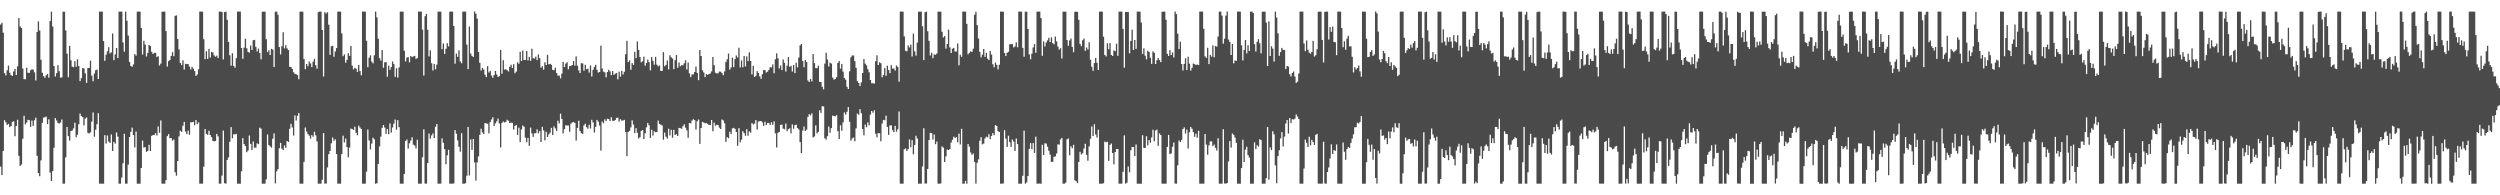 <?xml version="1.0" encoding="UTF-8"?>
<svg xmlns="http://www.w3.org/2000/svg" width="1920" height="150">
  <path d="M0 18.867h1v109.058H0zM1 17.512h1v116.961H1zM2 25.074h1v90.855H2zM3 56.163h1v36.131H3zM4 57.923h1v35.960H4zM5 53.968h1v41.972H5zM6 50.372h1v44.749H6zM7 55.879h1v41.714H7zM8 57.678h1v39.125H8zM9 58.319h1v35.296H9zM10 54.884h1v38.317H10zM11 52.872h1v51.714H11zM12 57.584h1v39.189H12zM13 50.986h1v40.981H13zM14 13.875h1v105.803H14zM15 20.302h1v107.076H15zM16 21.467h1v104.846H16zM17 52.654h1v53.872H17zM18 60.791h1v28.139H18zM19 60.853h1v34.731H19zM20 52.050h1v42.064H20zM21 55.797h1v36.234H21zM22 56.035h1v36.303H22zM23 54.005h1v43.430H23zM24 53.199h1v39.441H24zM25 53.444h1v43.291H25zM26 55.543h1v36.857H26zM27 61.812h1v28.578H27zM28 24.628h1v95.100H28zM29 16.450h1v116.448H29zM30 23.442h1v111.884H30zM31 45.932h1v77.273H31zM32 55.875h1v38.484H32zM33 58.454h1v31.870H33zM34 59.679h1v30.393H34zM35 57.822h1v31.721H35zM36 56.790h1v38.535H36zM37 59.573h1v32.053H37zM38 16.168h1v116.366H38zM39 8.952h1v130.080H39zM40 20.398h1v110.964H40zM41 50.732h1v62.707H41zM42 58.804h1v31.924H42zM43 56.152h1v36.346H43zM44 50.040h1v44.339H44zM45 54.705h1v40.153H45zM46 59.617h1v34.465H46zM47 59.447h1v32.355H47zM48 8.947h1v132.117H48zM49 9.007h1v132.056H49zM50 23.419h1v97.453H50zM51 41.201h1v56.332H51zM52 59.361h1v45.184H52zM53 35.209h1v72.782H53zM54 46.296h1v54.288H54zM55 51.217h1v48.958H55zM56 51.595h1v47.005H56zM57 46.969h1v47.218H57zM58 51.274h1v54.099H58zM59 45.577h1v57.818H59zM60 50.718h1v44.712H60zM61 62.276h1v24.923H61zM62 60.022h1v29.144H62zM63 52.258h1v37.768H63zM64 52.583h1v43.799H64zM65 56.307h1v34.760H65zM66 63.631h1v26.575H66zM67 52.295h1v49.690H67zM68 52.215h1v50.333H68zM69 46.614h1v55.067H69zM70 58.099h1v35.351H70zM71 62.432h1v23.948H71zM72 56.534h1v48.489H72zM73 53.913h1v45.648H73zM74 53.499h1v41.876H74zM75 60.661h1v26.260H75zM76 8.924h1v132.138H76zM77 8.926h1v132.150H77zM78 8.922h1v132.154H78zM79 31.492h1v109.589H79zM80 46.694h1v57.067H80zM81 42.036h1v68.269H81zM82 39.356h1v64.675H82zM83 36.243h1v72.494H83zM84 41.068h1v68.671H84zM85 40.134h1v63.158H85zM86 25.726h1v90.205H86zM87 46.184h1v62.746H87zM88 41.771h1v68.555H88zM89 36.859h1v64.861H89zM90 44.598h1v60.292H90zM91 8.924h1v132.150H91zM92 8.933h1v132.140H92zM93 8.936h1v127.400H93zM94 32.602h1v92.812H94zM95 39.711h1v63.059H95zM96 8.897h1v132.161H96zM97 15.992h1v125.077H97zM98 27.393h1v99.088H98zM99 47.582h1v57.639H99zM100 50.599h1v50.750H100zM101 51.292h1v46.699H101zM102 49.448h1v54.282H102zM103 41.508h1v71.770H103zM104 42.682h1v58.381H104zM105 8.947h1v132.106H105zM106 8.926h1v132.136H106zM107 8.922h1v132.163H107zM108 21.439h1v107.581H108zM109 41.862h1v66.138H109zM110 31.327h1v81.956H110zM111 34.257h1v78.745H111zM112 43.343h1v73.297H112zM113 40.640h1v75.220H113zM114 34.554h1v76.637H114zM115 35.335h1v80.644H115zM116 39.793h1v64.531H116zM117 41.402h1v62.228H117zM118 40.546h1v63.016H118zM119 40.604h1v61.658H119zM120 43.851h1v60.217H120zM121 43.165h1v53.986H121zM122 50.269h1v51.730H122zM123 48.839h1v43.703H123zM124 9.009h1v132.053H124zM125 8.915h1v132.159H125zM126 8.922h1v132.145H126zM127 23.847h1v114.478H127zM128 51.080h1v53.467H128zM129 46.928h1v56.067H129zM130 46.046h1v60.148H130zM131 42.895h1v63.137H131zM132 40.082h1v67.960H132zM133 43.174h1v63.984H133zM134 12.149h1v120.140H134zM135 11.842h1v123.049H135zM136 30.020h1v93.638H136zM137 37.919h1v66.852H137zM138 48.331h1v52.075H138zM139 50.031h1v51.256H139zM140 46.280h1v50.329H140zM141 53.405h1v40.180H141zM142 48.988h1v52.027H142zM143 49.244h1v53.778H143zM144 49.274h1v51.022H144zM145 51.134h1v52.329H145zM146 53.380h1v40.512H146zM147 51.318h1v42.609H147zM148 52.760h1v40.780H148zM149 54.586h1v41.608H149zM150 58.340h1v33.861H150zM151 57.170h1v38.157H151zM152 53.208h1v40.734H152zM153 8.931h1v132.150H153zM154 8.922h1v132.145H154zM155 8.936h1v132.143H155zM156 30.167h1v97.833H156zM157 45.486h1v53.648H157zM158 39.391h1v63.430H158zM159 45.280h1v58.234H159zM160 37.527h1v62.897H160zM161 44.204h1v59.523H161zM162 39.869h1v65.511H162zM163 40.322h1v67.857H163zM164 42.524h1v66.090H164zM165 43.591h1v64.714H165zM166 42.723h1v60.136H166zM167 44.618h1v60.141H167zM168 8.924h1v132.147H168zM169 8.926h1v132.145H169zM170 9.263h1v125.597H170zM171 45.596h1v54.639H171zM172 9.274h1v131.429H172zM173 8.986h1v132.088H173zM174 15.198h1v107.650H174zM175 32.213h1v88.728H175zM176 42.453h1v66.442H176zM177 50.418h1v47.207H177zM178 40.897h1v65.279H178zM179 50.592h1v52.526H179zM180 52.013h1v51.231H180zM181 44.653h1v58.166H181zM182 8.929h1v132.150H182zM183 8.922h1v132.133H183zM184 8.933h1v132.163H184zM185 36.866h1v94.611H185zM186 45.172h1v60.938H186zM187 36.552h1v74.091H187zM188 29.759h1v82.361H188zM189 37.047h1v79.861H189zM190 39.805h1v75.783H190zM191 40.427h1v63.611H191zM192 34.914h1v75.561H192zM193 38.335h1v76.831H193zM194 30.913h1v77.804H194zM195 30.602h1v82.807H195zM196 36.012h1v77.440H196zM197 39.484h1v70.601H197zM198 37.276h1v73.469H198zM199 40.746h1v57.241H199zM200 45.564h1v53.320H200zM201 8.936h1v132.129H201zM202 8.940h1v132.127H202zM203 8.922h1v132.131H203zM204 30.123h1v107.607H204zM205 40.061h1v63.219H205zM206 38.580h1v72.757H206zM207 42.258h1v70.157H207zM208 37.489h1v75.909H208zM209 38.100h1v68.424H209zM210 51.448h1v50.995H210zM211 8.974h1v131.902H211zM212 8.933h1v122.699H212zM213 11.369h1v118.536H213zM214 36.136h1v77.666H214zM215 41.782h1v67.946H215zM216 35.598h1v78.582H216zM217 24.779h1v90.486H217zM218 37.186h1v74.554H218zM219 34.689h1v78.866H219zM220 37.186h1v71.036H220zM221 38.416h1v70.674H221zM222 51.244h1v47.658H222zM223 51.494h1v43.568H223zM224 52.952h1v44.943H224zM225 55.479h1v48.626H225zM226 56.712h1v31.911H226zM227 57.035h1v35.552H227zM228 57.710h1v31.208H228zM229 60.809h1v26.042H229zM230 8.929h1v132.147H230zM231 8.936h1v132.129H231zM232 8.938h1v132.120H232zM233 45.380h1v78.939H233zM234 53.137h1v44.735H234zM235 49.146h1v51.826H235zM236 50.874h1v52.100H236zM237 47.264h1v56.941H237zM238 48.745h1v57.710H238zM239 51.524h1v52.226H239zM240 47.353h1v57.676H240zM241 45.145h1v56.023H241zM242 50.077h1v53.838H242zM243 52.744h1v55.845H243zM244 9.322h1v131.731H244zM245 8.933h1v132.138H245zM246 8.933h1v132.129H246zM247 23.039h1v115.043H247zM248 58.710h1v43.504H248zM249 9.315h1v131.692H249zM250 10.467h1v130.497H250zM251 9.386h1v119.195H251zM252 18.956h1v99.483H252zM253 42.162h1v73.775H253zM254 35.545h1v74.476H254zM255 35.200h1v70.397H255zM256 43.579h1v64.540H256zM257 39.505h1v67.465H257zM258 36.898h1v81.436H258zM259 8.938h1v132.115H259zM260 8.933h1v132.136H260zM261 8.929h1v132.127H261zM262 25.628h1v92.745H262zM263 43.172h1v61.008H263zM264 41.853h1v67.543H264zM265 48.177h1v58.248H265zM266 45.957h1v67.001H266zM267 40.833h1v79.898H267zM268 42.918h1v70.427H268zM269 35.273h1v63.490H269zM270 50.375h1v48.731H270zM271 53.281h1v46.518H271zM272 52.057h1v45.245H272zM273 52.828h1v49.164H273zM274 55.186h1v48.683H274zM275 49.855h1v46.676H275zM276 54.602h1v43.341H276zM277 57.788h1v41.295H277zM278 8.933h1v132.124H278zM279 8.933h1v132.122H279zM280 8.942h1v132.138H280zM281 31.270h1v100.596H281zM282 51.592h1v47.910H282zM283 44.364h1v63.524H283zM284 42.492h1v72.285H284zM285 47.326h1v62.883H285zM286 48.708h1v57.030H286zM287 42.453h1v64.538H287zM288 8.929h1v132.166H288zM289 13.291h1v127.386H289zM290 29.823h1v96.053H290zM291 44.637h1v67.838H291zM292 46.520h1v58.427H292zM293 38.443h1v59.708H293zM294 52.023h1v44.037H294zM295 47.859h1v50.102H295zM296 47.642h1v55.147H296zM297 58.932h1v40.093H297zM298 50.372h1v52.700H298zM299 53.666h1v41.105H299zM300 51.530h1v50.299H300zM301 47.223h1v50.679H301zM302 49.274h1v45.776H302zM303 58.992h1v32.792H303zM304 52.435h1v47.184H304zM305 59.544h1v32.755H305zM306 51.764h1v45.934H306zM307 8.933h1v132.117H307zM308 8.933h1v132.138H308zM309 8.938h1v132.108H309zM310 38.947h1v94.654H310zM311 47.157h1v61.109H311zM312 44.254h1v62.842H312zM313 43.874h1v70.232H313zM314 47.855h1v62.192H314zM315 43.011h1v64.941H315zM316 43.895h1v61.537H316zM317 43.300h1v67.793H317zM318 42.892h1v68.955H318zM319 45.195h1v68.843H319zM320 44.627h1v62.677H320zM321 8.933h1v132.120H321zM322 8.933h1v132.136H322zM323 8.933h1v132.129H323zM324 22.714h1v98.071H324zM325 57.983h1v41.318H325zM326 12.465h1v128.478H326zM327 10.691h1v130.367H327zM328 22.904h1v102.269H328zM329 43.325h1v59.212H329zM330 38.644h1v67.825H330zM331 48.514h1v55.474H331zM332 54.133h1v48.251H332zM333 49.113h1v56.911H333zM334 53.210h1v44.149H334zM335 49.615h1v45.664H335zM336 8.936h1v132.127H336zM337 8.933h1v132.106H337zM338 8.915h1v132.072H338zM339 37.800h1v68.472H339zM340 33.392h1v76.229H340zM341 41.391h1v73.128H341zM342 37.495h1v88.589H342zM343 33.160h1v86.085H343zM344 35.580h1v79.475H344zM345 8.942h1v132.117H345zM346 8.933h1v132.143H346zM347 8.931h1v132.129H347zM348 19.924h1v120.959H348zM349 48.891h1v51.006H349zM350 41.171h1v61.523H350zM351 43.648h1v64.174H351zM352 38.663h1v74.135H352zM353 47.198h1v69.347H353zM354 48.610h1v53.712H354zM355 8.931h1v132.120H355zM356 8.936h1v132.113H356zM357 8.924h1v131.776H357zM358 34.270h1v100.690H358zM359 53.032h1v44.499H359zM360 20.391h1v114.363H360zM361 41.093h1v66.023H361zM362 42.963h1v72.178H362zM363 43.764h1v62.975H363zM364 8.853h1v115.933H364zM365 10.572h1v128.119H365zM366 14.287h1v110.449H366zM367 39.860h1v80.253H367zM368 48.241h1v55.314H368zM369 54.190h1v44.698H369zM370 52.148h1v49.509H370zM371 53.362h1v49.569H371zM372 57.321h1v37.184H372zM373 59.187h1v35.637H373zM374 50.766h1v44.238H374zM375 55.666h1v46.740H375zM376 54.497h1v39.297H376zM377 57.985h1v33.838H377zM378 59.734h1v30.309H378zM379 57.651h1v39.127H379zM380 54.469h1v40.299H380zM381 57.184h1v36.021H381zM382 59.084h1v31.973H382zM383 58.484h1v36.328H383zM384 38.413h1v74.881H384zM385 56.609h1v37.868H385zM386 46.241h1v47.058H386zM387 53.476h1v40.594H387zM388 53.252h1v40.352H388zM389 53.931h1v38.024H389zM390 54.888h1v37.846H390zM391 51.304h1v43.233H391zM392 49.709h1v44.513H392zM393 52.245h1v42.139H393zM394 49.251h1v50.308H394zM395 56.273h1v40.491H395zM396 54.975h1v40.993H396zM397 47.816h1v55.792H397zM398 48.953h1v49.095H398zM399 39.720h1v69.450H399zM400 46.843h1v52.611H400zM401 38.855h1v57.545H401zM402 46.149h1v51.164H402zM403 46.033h1v59.715H403zM404 39.153h1v70.031H404zM405 46.442h1v59.512H405zM406 43.696h1v68.335H406zM407 46.683h1v51.304H407zM408 37.392h1v65.044H408zM409 44.769h1v60.329H409zM410 44.934h1v57.468H410zM411 43.465h1v58.836H411zM412 46.129h1v53.215H412zM413 41.805h1v60.590H413zM414 44.710h1v55.968H414zM415 52.032h1v57.037H415zM416 50.819h1v46.626H416zM417 53.508h1v46.658H417zM418 47.809h1v59.997H418zM419 49.924h1v51.281H419zM420 42.149h1v63.078H420zM421 49.365h1v53.803H421zM422 49.059h1v52.826H422zM423 49.759h1v48.457H423zM424 53.645h1v50.070H424zM425 53.913h1v43.137H425zM426 52.034h1v46.500H426zM427 56.019h1v44.616H427zM428 58.118h1v34.618H428zM429 58.001h1v36.747H429zM430 60.180h1v27.132H430zM431 56.550h1v34.806H431zM432 47.518h1v54.925H432zM433 51.386h1v47.811H433zM434 48.830h1v47.358H434zM435 47.804h1v48.626H435zM436 53.220h1v43.167H436zM437 50.814h1v50.368H437zM438 50.608h1v44.350H438zM439 49.915h1v44.115H439zM440 46.916h1v46.786H440zM441 50.359h1v44.037H441zM442 43.307h1v64.636H442zM443 50.480h1v47.742H443zM444 54.060h1v38.644H444zM445 56.140h1v44.483H445zM446 48.486h1v53.808H446zM447 48.727h1v54.064H447zM448 54.318h1v42.034H448zM449 49.791h1v45.213H449zM450 53.130h1v44.579H450zM451 52.780h1v46.067H451zM452 55.753h1v40.086H452zM453 50.269h1v48.454H453zM454 58.724h1v33.295H454zM455 53.618h1v40.366H455zM456 51.395h1v50.414H456zM457 49.763h1v47.736H457zM458 53.613h1v38.500H458zM459 55.756h1v37.672H459zM460 55.316h1v41.091H460zM461 35.097h1v80.562H461zM462 52.638h1v40.764H462zM463 54.980h1v39.713H463zM464 55.591h1v36.115H464zM465 59.349h1v33.634H465zM466 55.357h1v35.843H466zM467 53.620h1v37.827H467zM468 54.858h1v38.113H468zM469 57.745h1v32.302H469zM470 54.561h1v38.120H470zM471 57.438h1v35.419H471zM472 56.559h1v35.605H472zM473 56.026h1v34.502H473zM474 60.926h1v29.464H474zM475 55.064h1v38.280H475zM476 58.905h1v32.666H476zM477 54.456h1v38.164H477zM478 57.207h1v35.351H478zM479 55.074h1v36.964H479zM480 41.668h1v59.603H480zM481 31.398h1v88.525H481zM482 47.676h1v53.698H482zM483 46.362h1v54.119H483zM484 53.620h1v44.215H484zM485 48.431h1v44.000H485zM486 49.912h1v45.797H486zM487 39.768h1v62.535H487zM488 44.659h1v53.794H488zM489 31.810h1v70.177H489zM490 38.338h1v68.005H490zM491 43.810h1v61.542H491zM492 47.848h1v52.734H492zM493 47.033h1v52.737H493zM494 43.497h1v63.320H494zM495 50.436h1v51.947H495zM496 48.381h1v49.427H496zM497 45.747h1v48.683H497zM498 47.717h1v48.463H498zM499 54.037h1v51.858H499zM500 43.833h1v55.795H500zM501 46.719h1v57.417H501zM502 49.677h1v51.116H502zM503 43.716h1v57.829H503zM504 49.665h1v51.780H504zM505 50.983h1v41.647H505zM506 50.203h1v44.964H506zM507 54.353h1v41.386H507zM508 54.469h1v41.865H508zM509 40.027h1v67.239H509zM510 50.874h1v50.974H510zM511 49.818h1v55.165H511zM512 46.415h1v60.036H512zM513 53.261h1v45.616H513zM514 42.464h1v61.510H514zM515 44.023h1v55.682H515zM516 44.930h1v60.837H516zM517 53.085h1v46.660H517zM518 46.246h1v57.438H518zM519 42.307h1v60.709H519zM520 52.020h1v52.453H520zM521 47.958h1v50.311H521zM522 50.869h1v47.564H522zM523 50.036h1v48.871H523zM524 50.185h1v46.788H524zM525 48.642h1v46.832H525zM526 46.305h1v51.741H526zM527 53.329h1v46.754H527zM528 48.051h1v57.781H528zM529 56.328h1v38.100H529zM530 59.230h1v35.612H530zM531 57.124h1v35.468H531zM532 57.115h1v34.440H532zM533 55.321h1v36.907H533zM534 51.045h1v48.438H534zM535 55.991h1v37.118H535zM536 61.562h1v30.238H536zM537 38.377h1v72.189H537zM538 43.005h1v55.291H538zM539 53.904h1v39.766H539zM540 55.609h1v38.507H540zM541 59.228h1v35.513H541zM542 56.930h1v37.521H542zM543 57.426h1v37.749H543zM544 56.852h1v39.143H544zM545 56.399h1v39.656H545zM546 54.810h1v37.347H546zM547 43.716h1v57.026H547zM548 50.052h1v44.154H548zM549 55.861h1v40.700H549zM550 56.413h1v39.370H550zM551 56.293h1v39.736H551zM552 54.934h1v43.078H552zM553 55.080h1v44.005H553zM554 56.165h1v35.600H554zM555 57.754h1v34.776H555zM556 54.817h1v39.846H556zM557 47.658h1v61.290H557zM558 45.527h1v59.848H558zM559 41.171h1v65.021H559zM560 53.451h1v47.733H560zM561 51.746h1v51.276H561zM562 44.257h1v54.375H562zM563 51.567h1v46.619H563zM564 45.378h1v53.586H564zM565 42.616h1v58.738H565zM566 44.147h1v67.758H566zM567 36.669h1v61.759H567zM568 51.794h1v57.513H568zM569 46.362h1v60.846H569zM570 51.654h1v49.116H570zM571 42.993h1v59.193H571zM572 50.988h1v53.268H572zM573 43.332h1v55.877H573zM574 46.973h1v57.289H574zM575 40.212h1v60.720H575zM576 46.857h1v55.016H576zM577 57.154h1v37.381H577zM578 50.583h1v45.078H578zM579 59.102h1v35.827H579zM580 58.248h1v33.987H580zM581 54.641h1v44.900H581zM582 56.085h1v37.269H582zM583 58.601h1v34.406H583zM584 60.553h1v32.364H584zM585 57.017h1v36.974H585zM586 53.748h1v42.966H586zM587 53.849h1v39.635H587zM588 55.724h1v40.350H588zM589 55.037h1v39.388H589zM590 53.668h1v40.812H590zM591 51.533h1v44.474H591zM592 51.743h1v42.133H592zM593 49.436h1v46.392H593zM594 56.211h1v36.964H594zM595 45.465h1v56.992H595zM596 40.942h1v72.306H596zM597 44.797h1v57.202H597zM598 52.565h1v48.782H598zM599 50.301h1v45.628H599zM600 53.812h1v41.885H600zM601 45.667h1v53.139H601zM602 48.235h1v51.029H602zM603 54.948h1v39.947H603zM604 50.452h1v50.219H604zM605 43.774h1v55.444H605zM606 51.370h1v47.159H606zM607 50.590h1v51.837H607zM608 54.964h1v40.620H608zM609 49.910h1v48.962H609zM610 56.115h1v39.986H610zM611 48.148h1v47.601H611zM612 51.734h1v46.619H612zM613 44.167h1v55.243H613zM614 34.870h1v74.293H614zM615 33.774h1v83.817H615zM616 46.786h1v53.531H616zM617 51.620h1v45.568H617zM618 46.062h1v54.563H618zM619 47.594h1v51.936H619zM620 61.835h1v27.901H620zM621 62.986h1v24.651H621zM622 60.617h1v28.027H622zM623 62.514h1v24.525H623zM624 41.535h1v64.009H624zM625 48.493h1v56.298H625zM626 52.311h1v43.973H626zM627 52.409h1v49.981H627zM628 50.507h1v50.789H628zM629 62.926h1v21.776H629zM630 63.000h1v23.698H630zM631 66.628h1v14.955H631zM632 68.619h1v13.163H632zM633 48.864h1v57.339H633zM634 40.503h1v66.756H634zM635 45.673h1v58.889H635zM636 51.091h1v46.152H636zM637 48.134h1v53.863H637zM638 48.843h1v49.560H638zM639 59.583h1v29.210H639zM640 61.194h1v27.940H640zM641 60.661h1v28.757H641zM642 59.248h1v29.182H642zM643 48.354h1v52.407H643zM644 46.806h1v59.999H644zM645 52.741h1v43.442H645zM646 49.104h1v51.302H646zM647 55.009h1v38.990H647zM648 59.832h1v26.525H648zM649 61.210h1v26.786H649zM650 66.648h1v19.178H650zM651 68.367h1v13.836H651zM652 54.797h1v38.695H652zM653 44.023h1v64.009H653zM654 42.581h1v63.741H654zM655 42.602h1v62.975H655zM656 46.957h1v61.562H656zM657 52.057h1v46.543H657zM658 62.292h1v24.969H658zM659 63.750h1v24.401H659zM660 66.126h1v17.665H660zM661 63.288h1v23.669H661zM662 56.044h1v43.030H662zM663 45.360h1v58.596H663zM664 48.919h1v46.765H664zM665 50.164h1v47.555H665zM666 53.121h1v40.883H666zM667 55.554h1v40.750H667zM668 61.423h1v26.571H668zM669 63.968h1v21.281H669zM670 63.874h1v22.723H670zM671 64.227h1v20.453H671zM672 47.031h1v55.602H672zM673 42.490h1v62.975H673zM674 49.942h1v52.251H674zM675 47.850h1v54.506H675zM676 48.537h1v59.960H676zM677 59.324h1v35.571H677zM678 57.669h1v34.435H678zM679 52.286h1v40.123H679zM680 58.221h1v30.634H680zM681 50.418h1v47.051H681zM682 53.767h1v49.814H682zM683 56.179h1v40.199H683zM684 50.002h1v46.236H684zM685 52.641h1v47.328H685zM686 52.613h1v48.827H686zM687 54.234h1v42.423H687zM688 50.292h1v50.896H688zM689 51.402h1v47.855H689zM690 62.730h1v22.877H690zM691 8.933h1v132.143H691zM692 8.924h1v132.129H692zM693 8.920h1v132.147H693zM694 27.930h1v86.680H694zM695 38.976h1v75.014H695zM696 39.487h1v76.497H696zM697 34.909h1v79.587H697zM698 36.461h1v70.599H698zM699 34.286h1v78.793H699zM700 43.380h1v64.302H700zM701 25.825h1v92.720H701zM702 39.445h1v71.871H702zM703 42.696h1v61.523H703zM704 32.714h1v73.663H704zM705 8.954h1v132.092H705zM706 8.936h1v132.131H706zM707 8.926h1v132.133H707zM708 20.162h1v107.732H708zM709 46.120h1v52.396H709zM710 9.299h1v131.639H710zM711 8.961h1v131.982H711zM712 23.991h1v105.748H712zM713 31.387h1v76.165H713zM714 42.622h1v59.434H714zM715 40.558h1v61.674H715zM716 44.707h1v62.517H716zM717 41.702h1v61.629H717zM718 42.103h1v68.623H718zM719 41.080h1v67.600H719zM720 8.917h1v132.150H720zM721 8.942h1v132.131H721zM722 8.961h1v131.927H722zM723 24.447h1v87.987H723zM724 28.773h1v84.615H724zM725 27.738h1v96.671H725zM726 37.344h1v82.766H726zM727 33.744h1v81.095H727zM728 22.774h1v92.425H728zM729 36.390h1v78.147H729zM730 40.727h1v68.749H730zM731 37.429h1v69.930H731zM732 36.747h1v68.191H732zM733 39.558h1v66.438H733zM734 39.523h1v65.801H734zM735 33.460h1v75.858H735zM736 50.121h1v52.522H736zM737 41.993h1v68.946H737zM738 43.623h1v55.305H738zM739 8.929h1v132.143H739zM740 8.920h1v132.136H740zM741 8.931h1v129.984H741zM742 18.347h1v122.742H742zM743 41.732h1v68.925H743zM744 40.613h1v72.045H744zM745 39.482h1v77.625H745zM746 39.883h1v79.015H746zM747 37.399h1v80.537H747zM748 11.362h1v113.008H748zM749 9.084h1v131.946H749zM750 19.292h1v105.730H750zM751 29.528h1v92.834H751zM752 39.830h1v68.324H752zM753 44.071h1v61.308H753zM754 41.970h1v68.893H754zM755 37.564h1v72.672H755zM756 43.691h1v62.624H756zM757 40.576h1v64.373H757zM758 45.033h1v60.445H758zM759 46.147h1v56.987H759zM760 39.155h1v67.724H760zM761 41.920h1v62.485H761zM762 49.342h1v52.881H762zM763 51.727h1v52.045H763zM764 48.086h1v48.051H764zM765 49.825h1v46.870H765zM766 53.323h1v47.429H766zM767 49.734h1v51.709H767zM768 8.931h1v132.143H768zM769 8.936h1v132.131H769zM770 8.945h1v131.962H770zM771 40.686h1v59.324H771zM772 43.041h1v63.478H772zM773 40.553h1v72.231H773zM774 39.782h1v64.465H774zM775 34.010h1v75.176H775zM776 33.923h1v78.889H776zM777 33.792h1v73.350H777zM778 36.392h1v72.375H778zM779 35.630h1v80.312H779zM780 32.545h1v73.842H780zM781 36.289h1v74.334H781zM782 8.926h1v132.140H782zM783 8.929h1v132.143H783zM784 8.938h1v132.131H784zM785 36.768h1v98.241H785zM786 43.595h1v56.772H786zM787 8.904h1v132.106H787zM788 8.995h1v131.067H788zM789 22.275h1v112.894H789zM790 41.782h1v72.556H790zM791 45.511h1v64.297H791zM792 41.176h1v73.462H792zM793 36.456h1v73.441H793zM794 33.918h1v83.510H794zM795 40.567h1v64.417H795zM796 8.984h1v132.076H796zM797 8.931h1v132.147H797zM798 8.924h1v132.047H798zM799 13.884h1v127.210H799zM800 42.831h1v68.376H800zM801 31.835h1v87.179H801zM802 35.623h1v74.389H802zM803 32.677h1v77.623H803zM804 31.020h1v81.642H804zM805 29.041h1v86.716H805zM806 32.311h1v86.481H806zM807 28.683h1v95.611H807zM808 33.055h1v91.184H808zM809 34.023h1v86.437H809zM810 28.072h1v91.999H810zM811 31.773h1v86.131H811zM812 35.795h1v75.080H812zM813 38.164h1v72.876H813zM814 37.040h1v70.093H814zM815 44.893h1v61.018H815zM816 8.926h1v132.140H816zM817 8.970h1v132.101H817zM818 8.945h1v131.314H818zM819 30.748h1v76.247H819zM820 35.200h1v71.157H820zM821 31.066h1v88.126H821zM822 29.620h1v82.718H822zM823 36.063h1v77.836H823zM824 40.084h1v71.159H824zM825 9.075h1v129.362H825zM826 8.938h1v130.213H826zM827 9.155h1v131.467H827zM828 15.232h1v109.142H828zM829 33.675h1v82.896H829zM830 35.465h1v83.155H830zM831 30.924h1v86.781H831zM832 29.597h1v84.455H832zM833 39.008h1v71.455H833zM834 36.440h1v82.514H834zM835 38.031h1v85.423H835zM836 32.474h1v79.983H836zM837 45.859h1v60.752H837zM838 51.272h1v45.845H838zM839 54.394h1v50.125H839zM840 48.427h1v46.987H840zM841 44.495h1v58.834H841zM842 48.203h1v57.406H842zM843 53.753h1v45.886H843zM844 8.956h1v132.092H844zM845 8.929h1v132.138H845zM846 8.929h1v132.145H846zM847 28.203h1v112.475H847zM848 42.121h1v66.632H848zM849 43.307h1v65.957H849zM850 33.222h1v75.703H850zM851 37.798h1v85.730H851zM852 33.000h1v78.282H852zM853 42.183h1v68.051H853zM854 42.968h1v74.531H854zM855 38.741h1v87.474H855zM856 39.308h1v77.486H856zM857 33.591h1v80.910H857zM858 42.833h1v71.574H858zM859 8.931h1v132.138H859zM860 8.933h1v132.138H860zM861 8.924h1v132.147H861zM862 22.211h1v109.792H862zM863 51.945h1v52.048H863zM864 9.144h1v131.870H864zM865 9.192h1v131.122H865zM866 9.343h1v118.517H866zM867 40.942h1v91.335H867zM868 31.409h1v83.988H868zM869 22.783h1v90.095H869zM870 38.372h1v74.581H870zM871 30.730h1v89.154H871zM872 37.511h1v73.425H872zM873 8.881h1v132.207H873zM874 8.936h1v132.145H874zM875 8.954h1v132.129H875zM876 17.249h1v123.807H876zM877 41.345h1v62.524H877zM878 37.109h1v76.437H878zM879 42.773h1v70.898H879zM880 45.559h1v59.077H880zM881 38.942h1v72.707H881zM882 39.993h1v67.593H882zM883 44.440h1v65.183H883zM884 49.052h1v56.451H884zM885 39.480h1v60.150H885zM886 40.553h1v67.932H886zM887 49.136h1v51.098H887zM888 46.349h1v53.197H888zM889 44.554h1v67.424H889zM890 46.131h1v56.323H890zM891 47.726h1v55.987H891zM892 9.064h1v131.971H892zM893 8.917h1v132.145H893zM894 8.936h1v132.117H894zM895 15.189h1v125.844H895zM896 41.318h1v71.484H896zM897 42.975h1v60.638H897zM898 38.541h1v79.839H898zM899 42.290h1v75.453H899zM900 40.295h1v72.404H900zM901 44.108h1v65.291H901zM902 8.885h1v132.092H902zM903 10.872h1v130.163H903zM904 25.877h1v101.120H904zM905 37.704h1v70.155H905zM906 32.009h1v77.076H906zM907 49.164h1v58.310H907zM908 54.128h1v44.936H908zM909 49.029h1v48.832H909zM910 44.726h1v57.818H910zM911 53.833h1v45.715H911zM912 43.588h1v70.491H912zM913 48.910h1v52.730H913zM914 54.282h1v43.236H914zM915 52.094h1v46.763H915zM916 48.768h1v52.721H916zM917 49.262h1v55.795H917zM918 49.958h1v52.689H918zM919 49.514h1v56.170H919zM920 49.969h1v50.517H920zM921 8.965h1v132.108H921zM922 8.924h1v132.143H922zM923 8.933h1v132.136H923zM924 22.105h1v118.954H924zM925 43.316h1v59.580H925zM926 44.449h1v66.607H926zM927 36.703h1v82.127H927zM928 49.207h1v62.444H928zM929 42.114h1v66.474H929zM930 43.446h1v65.165H930zM931 34.907h1v77.321H931zM932 43.982h1v67.062H932zM933 35.367h1v78.149H933zM934 35.841h1v79.786H934zM935 28.038h1v78.168H935zM936 8.931h1v132.136H936zM937 8.924h1v132.145H937zM938 11.934h1v129.121H938zM939 33.536h1v65.691H939zM940 29.711h1v111.189H940zM941 11.966h1v129.034H941zM942 8.878h1v131.708H942zM943 30.370h1v93.661H943zM944 32.178h1v76.160H944zM945 42.254h1v71.084H945zM946 33.806h1v68.749H946zM947 48.672h1v54.911H947zM948 46.436h1v59.175H948zM949 46.722h1v62.940H949zM950 8.920h1v132.147H950zM951 8.924h1v132.147H951zM952 8.961h1v132.133H952zM953 34.822h1v94.265H953zM954 46.397h1v60.933H954zM955 38.400h1v85.998H955zM956 30.796h1v84.148H956zM957 40.972h1v71.722H957zM958 34.740h1v84.332H958zM959 39.104h1v81.880H959zM960 8.938h1v132.150H960zM961 8.933h1v132.140H961zM962 9.963h1v131.110H962zM963 33.945h1v75.355H963zM964 39.503h1v75.030H964zM965 32.112h1v79.449H965zM966 30.032h1v82.574H966zM967 33.215h1v73.677H967zM968 40.936h1v66.600H968zM969 8.938h1v132.129H969zM970 8.947h1v132.120H970zM971 8.929h1v132.143H971zM972 17.345h1v119.444H972zM973 50.688h1v46.898H973zM974 16.493h1v121.415H974zM975 43.016h1v70.228H975zM976 35.557h1v79.749H976zM977 37.337h1v63.462H977zM978 47.321h1v55.852H978zM979 8.901h1v118.105H979zM980 13.440h1v127.311H980zM981 25.600h1v94.313H981zM982 42.879h1v72.478H982zM983 39.999h1v66.357H983zM984 36.781h1v64.700H984zM985 38.235h1v74.231H985zM986 38.395h1v66.566H986zM987 53.043h1v41.846H987zM988 50.622h1v41.592H988zM989 51.144h1v51.386H989zM990 57.049h1v33.620H990zM991 58.784h1v35.744H991zM992 56.012h1v35.548H992zM993 54.874h1v36.942H993zM994 58.832h1v32.327H994zM995 63.693h1v24.209H995zM996 62.711h1v26.804H996zM997 56.461h1v34.909H997zM998 8.906h1v132.166H998zM999 8.913h1v132.152H999zM1000 8.929h1v132.129H1000zM1001 33.430h1v95.991H1001zM1002 39.342h1v67.884H1002zM1003 31.087h1v78.591H1003zM1004 38.187h1v74.707H1004zM1005 40.405h1v64.622H1005zM1006 41.288h1v70.292H1006zM1007 39.938h1v67.484H1007zM1008 31.403h1v77.602H1008zM1009 43.419h1v67.896H1009zM1010 42.426h1v61.139H1010zM1011 37.912h1v64.911H1011zM1012 9.023h1v131.996H1012zM1013 8.929h1v132.140H1013zM1014 8.945h1v132.120H1014zM1015 30.686h1v110.383H1015zM1016 47.962h1v60.894H1016zM1017 9.059h1v131.843H1017zM1018 8.936h1v132.159H1018zM1019 8.908h1v123.212H1019zM1020 30.350h1v98.243H1020zM1021 20.762h1v100.953H1021zM1022 24.401h1v86.510H1022zM1023 20.377h1v97.920H1023zM1024 32.224h1v83.009H1024zM1025 32.471h1v83.389H1025zM1026 42.357h1v68.610H1026zM1027 8.922h1v132.152H1027zM1028 8.931h1v132.129H1028zM1029 8.954h1v132.122H1029zM1030 21.531h1v119.563H1030zM1031 36.273h1v73.174H1031zM1032 31.670h1v84.840H1032zM1033 38.203h1v84.478H1033zM1034 29.645h1v84.881H1034zM1035 27.518h1v85.316H1035zM1036 35.625h1v77.975H1036zM1037 35.559h1v74.153H1037zM1038 43.698h1v62.753H1038zM1039 55.637h1v47.550H1039zM1040 51.579h1v46.211H1040zM1041 53.311h1v44.355H1041zM1042 52.267h1v41.986H1042zM1043 50.315h1v44.529H1043zM1044 54.783h1v38.809H1044zM1045 58.878h1v30.270H1045zM1046 8.933h1v132.152H1046zM1047 8.938h1v132.136H1047zM1048 8.963h1v132.117H1048zM1049 29.768h1v94.842H1049zM1050 43.900h1v62.805H1050zM1051 43.609h1v67.573H1051zM1052 39.880h1v76.634H1052zM1053 38.560h1v72.510H1053zM1054 42.968h1v79.717H1054zM1055 41.844h1v72.640H1055zM1056 8.874h1v127.764H1056zM1057 10.245h1v130.735H1057zM1058 24.277h1v91.498H1058zM1059 45.712h1v72.169H1059zM1060 47.807h1v51.695H1060zM1061 45.303h1v59.061H1061zM1062 39.054h1v64.925H1062zM1063 40.878h1v66.394H1063zM1064 47.008h1v58.953H1064zM1065 48.466h1v62.235H1065zM1066 43.797h1v57.271H1066zM1067 50.711h1v55.534H1067zM1068 47.829h1v53.224H1068zM1069 53.551h1v44.309H1069zM1070 49.860h1v51.672H1070zM1071 51.052h1v43.570H1071zM1072 52.162h1v45.605H1072zM1073 58.482h1v39.702H1073zM1074 57.378h1v37.218H1074zM1075 8.945h1v132.120H1075zM1076 8.926h1v132.163H1076zM1077 8.924h1v124.164H1077zM1078 29.057h1v89.360H1078zM1079 40.638h1v65.032H1079zM1080 38.605h1v69.511H1080zM1081 36.919h1v70.095H1081zM1082 37.605h1v69.109H1082zM1083 34.293h1v76.124H1083zM1084 36.628h1v73.247H1084zM1085 33.051h1v79.504H1085zM1086 31.526h1v75.613H1086zM1087 38.683h1v73.757H1087zM1088 36.717h1v71.361H1088zM1089 8.949h1v132.108H1089zM1090 8.922h1v132.150H1090zM1091 8.924h1v132.154H1091zM1092 29.034h1v102.834H1092zM1093 45.818h1v55.779H1093zM1094 9.382h1v131.625H1094zM1095 8.965h1v131.980H1095zM1096 23.277h1v105.327H1096zM1097 31.895h1v79.092H1097zM1098 45.101h1v61.929H1098zM1099 44.511h1v54.208H1099zM1100 39.912h1v63.357H1100zM1101 45.733h1v60.033H1101zM1102 41.670h1v66.422H1102zM1103 47.507h1v57.495H1103zM1104 8.924h1v132.159H1104zM1105 8.940h1v132.127H1105zM1106 8.936h1v128.577H1106zM1107 32.776h1v81.557H1107zM1108 22.554h1v98.023H1108zM1109 31.883h1v89.474H1109zM1110 34.870h1v80.596H1110zM1111 28.745h1v90.347H1111zM1112 31.995h1v91.038H1112zM1113 28.590h1v84.098H1113zM1114 31.927h1v87.261H1114zM1115 36.692h1v83.475H1115zM1116 27.042h1v95.187H1116zM1117 31.618h1v95.430H1117zM1118 32.435h1v83.116H1118zM1119 27.022h1v85.613H1119zM1120 38.759h1v71.697H1120zM1121 35.023h1v82.258H1121zM1122 43.993h1v67.678H1122zM1123 8.929h1v132.120H1123zM1124 8.931h1v132.136H1124zM1125 8.940h1v132.060H1125zM1126 35.632h1v90.257H1126zM1127 39.480h1v70.580H1127zM1128 30.375h1v83.185H1128zM1129 36.113h1v81.937H1129zM1130 36.138h1v77.676H1130zM1131 27.532h1v87.096H1131zM1132 25.383h1v115.551H1132zM1133 9.039h1v130.412H1133zM1134 8.988h1v131.699H1134zM1135 22.190h1v103.326H1135zM1136 34.509h1v85.078H1136zM1137 33.051h1v79.411H1137zM1138 38.596h1v83.418H1138zM1139 33.057h1v82.693H1139zM1140 34.275h1v77.792H1140zM1141 37.152h1v73.787H1141zM1142 33.888h1v78.495H1142zM1143 31.767h1v84.258H1143zM1144 38.887h1v64.597H1144zM1145 41.087h1v68.779H1145zM1146 40.643h1v65.620H1146zM1147 47.317h1v62.675H1147zM1148 46.291h1v51.173H1148zM1149 47.591h1v49.960H1149zM1150 51.155h1v48.003H1150zM1151 58.257h1v32.936H1151zM1152 8.908h1v132.172H1152zM1153 8.929h1v132.127H1153zM1154 13.332h1v126.025H1154zM1155 43.314h1v57.475H1155zM1156 43.213h1v59.619H1156zM1157 43.716h1v59.280H1157zM1158 43.540h1v67.694H1158zM1159 45.788h1v69.621H1159zM1160 44.142h1v66.909H1160zM1161 38.042h1v69.798H1161zM1162 36.449h1v70.418H1162zM1163 44.268h1v61.169H1163zM1164 46.056h1v60.086H1164zM1165 46.477h1v66.456H1165zM1166 8.929h1v132.136H1166zM1167 8.936h1v132.133H1167zM1168 8.931h1v132.133H1168zM1169 30.828h1v93.771H1169zM1170 54.211h1v43.298H1170zM1171 11.204h1v129.849H1171zM1172 9.041h1v132.008H1172zM1173 15.404h1v116.895H1173zM1174 43.732h1v67.683H1174zM1175 42.274h1v60.535H1175zM1176 48.152h1v64.847H1176zM1177 28.830h1v81.239H1177zM1178 48.724h1v56.905H1178zM1179 50.629h1v54.922H1179zM1180 9.357h1v131.701H1180zM1181 8.931h1v132.131H1181zM1182 8.940h1v132.138H1182zM1183 24.177h1v116.897H1183zM1184 44.350h1v61.814H1184zM1185 44.705h1v65.703H1185zM1186 40.402h1v77.106H1186zM1187 45.190h1v66.190H1187zM1188 40.272h1v77.765H1188zM1189 34.179h1v72.285H1189zM1190 40.253h1v77.158H1190zM1191 45.282h1v73.325H1191zM1192 52.416h1v50.684H1192zM1193 51.649h1v45.914H1193zM1194 49.239h1v51.636H1194zM1195 47.431h1v48.063H1195zM1196 52.462h1v44.996H1196zM1197 52.444h1v47.026H1197zM1198 59.635h1v33.057H1198zM1199 59.031h1v32.815H1199zM1200 8.922h1v132.138H1200zM1201 8.926h1v132.147H1201zM1202 9.169h1v131.902H1202zM1203 25.513h1v86.410H1203zM1204 39.944h1v62.057H1204zM1205 46.172h1v54.884H1205zM1206 38.619h1v73.473H1206zM1207 39.299h1v72.075H1207zM1208 39.283h1v72.567H1208zM1209 8.933h1v131.973H1209zM1210 8.949h1v132.053H1210zM1211 22.057h1v108.298H1211zM1212 26.514h1v92.489H1212zM1213 52.636h1v51.512H1213zM1214 45.353h1v57.133H1214zM1215 39.150h1v67.760H1215zM1216 50.379h1v47.381H1216zM1217 49.512h1v47.639H1217zM1218 42.286h1v61.972H1218zM1219 41.366h1v65.156H1219zM1220 49.915h1v50.246H1220zM1221 45.156h1v55.518H1221zM1222 46.740h1v54.831H1222zM1223 46.838h1v52.670H1223zM1224 37.104h1v64.574H1224zM1225 42.638h1v58.287H1225zM1226 51.576h1v45.872H1226zM1227 58.768h1v40.734H1227zM1228 9.004h1v131.960H1228zM1229 8.926h1v132.147H1229zM1230 8.940h1v132.124H1230zM1231 15.887h1v125.123H1231zM1232 38.429h1v70.638H1232zM1233 40.560h1v67.664H1233zM1234 35.536h1v80.608H1234zM1235 40.620h1v65.437H1235zM1236 41.451h1v71.423H1236zM1237 37.960h1v75.401H1237zM1238 41.290h1v73.453H1238zM1239 37.619h1v76.479H1239zM1240 33.350h1v79.134H1240zM1241 29.745h1v82.320H1241zM1242 41.540h1v74.936H1242zM1243 8.929h1v132.138H1243zM1244 8.929h1v132.138H1244zM1245 8.949h1v132.060H1245zM1246 38.113h1v88.248H1246zM1247 52.375h1v44.751H1247zM1248 8.961h1v132.030H1248zM1249 9.251h1v128.105H1249zM1250 18.892h1v121.937H1250zM1251 25.745h1v103.393H1251zM1252 26.218h1v103.599H1252zM1253 21.636h1v103.729H1253zM1254 34.277h1v85.098H1254zM1255 33.067h1v81.091H1255zM1256 30.123h1v88.259H1256zM1257 8.945h1v132.124H1257zM1258 8.931h1v132.161H1258zM1259 8.926h1v132.131H1259zM1260 14.916h1v126.089H1260zM1261 39.100h1v63.263H1261zM1262 38.805h1v78.300H1262zM1263 35.738h1v71.336H1263zM1264 39.526h1v76.691H1264zM1265 41.798h1v71.333H1265zM1266 47.404h1v58.157H1266zM1267 8.892h1v132.168H1267zM1268 8.924h1v132.140H1268zM1269 8.926h1v132.106H1269zM1270 37.733h1v94.098H1270zM1271 38.532h1v77.300H1271zM1272 36.541h1v88.742H1272zM1273 29.919h1v86.575H1273zM1274 38.878h1v69.523H1274zM1275 37.301h1v71.278H1275zM1276 8.913h1v132.111H1276zM1277 8.915h1v132.152H1277zM1278 8.926h1v132.150H1278zM1279 10.826h1v130.215H1279zM1280 46.216h1v60.184H1280zM1281 12.181h1v115.221H1281zM1282 36.504h1v86.144H1282zM1283 32.668h1v74.430H1283zM1284 41.789h1v67.715H1284zM1285 41.409h1v74.004H1285zM1286 8.913h1v126.240H1286zM1287 9.018h1v132.047H1287zM1288 22.259h1v111.607H1288zM1289 32.616h1v81.837H1289zM1290 38.102h1v74.789H1290zM1291 46.136h1v61.487H1291zM1292 49.832h1v51.315H1292zM1293 44.476h1v54.668H1293zM1294 43.746h1v66.975H1294zM1295 46.632h1v59.727H1295zM1296 47.424h1v62.544H1296zM1297 47.775h1v46.861H1297zM1298 49.562h1v52.048H1298zM1299 43.879h1v57.951H1299zM1300 49.216h1v49.107H1300zM1301 41.576h1v59.244H1301zM1302 52.538h1v57.738H1302zM1303 47.381h1v51.714H1303zM1304 44.916h1v55.909H1304zM1305 8.974h1v132.104H1305zM1306 8.915h1v132.159H1306zM1307 8.931h1v132.129H1307zM1308 22.183h1v113.180H1308zM1309 27.802h1v98.110H1309zM1310 30.386h1v95.451H1310zM1311 32.233h1v86.634H1311zM1312 32.302h1v84.531H1312zM1313 32.929h1v82.887H1313zM1314 30.155h1v81.434H1314zM1315 16.850h1v110.863H1315zM1316 25.626h1v96.101H1316zM1317 36.417h1v74.570H1317zM1318 33.135h1v84.386H1318zM1319 39.457h1v77.900H1319zM1320 8.929h1v132.136H1320zM1321 8.924h1v132.145H1321zM1322 9.750h1v131.316H1322zM1323 34.969h1v80.511H1323zM1324 22.968h1v118.018H1324zM1325 9.007h1v132.026H1325zM1326 13.467h1v119.632H1326zM1327 27.203h1v107.002H1327zM1328 40.997h1v65.746H1328zM1329 33.799h1v73.022H1329zM1330 33.790h1v71.992H1330zM1331 45.939h1v60.841H1331zM1332 50.574h1v58.672H1332zM1333 45.168h1v57.454H1333zM1334 8.988h1v131.946H1334zM1335 9.718h1v131.268H1335zM1336 9.863h1v131.239H1336zM1337 28.752h1v100.021H1337zM1338 24.607h1v100.328H1338zM1339 32.185h1v88.472H1339zM1340 23.147h1v100.243H1340zM1341 31.913h1v87.989H1341zM1342 36.147h1v79.701H1342zM1343 37.578h1v78.587H1343zM1344 8.931h1v132.159H1344zM1345 8.899h1v132.177H1345zM1346 8.952h1v132.131H1346zM1347 28.567h1v80.125H1347zM1348 36.415h1v86.195H1348zM1349 32.121h1v82.793H1349zM1350 34.900h1v85.524H1350zM1351 31.821h1v78.795H1351zM1352 34.300h1v74.689H1352zM1353 8.952h1v132.104H1353zM1354 8.947h1v132.108H1354zM1355 8.945h1v132.127H1355zM1356 12.321h1v128.737H1356zM1357 33.483h1v85.725H1357zM1358 36.946h1v85.911H1358zM1359 38.015h1v82.077H1359zM1360 32.341h1v87.055H1360zM1361 33.536h1v93.393H1361zM1362 30.180h1v87.941H1362zM1363 11.655h1v129.323H1363zM1364 10.515h1v126.595H1364zM1365 34.227h1v89.875H1365zM1366 44.797h1v64.616H1366zM1367 50.427h1v50.436H1367zM1368 39.700h1v64.760H1368zM1369 44.071h1v56.788H1369zM1370 47.424h1v64.744H1370zM1371 44.540h1v64.220H1371zM1372 48.473h1v61.736H1372zM1373 48.109h1v61.192H1373zM1374 48.539h1v57.202H1374zM1375 43.755h1v62.249H1375zM1376 47.685h1v54.364H1376zM1377 42.890h1v55.367H1377zM1378 52.963h1v44.165H1378zM1379 50.338h1v51.359H1379zM1380 51.290h1v47.282H1380zM1381 51.805h1v45.950H1381zM1382 8.933h1v132.124H1382zM1383 8.913h1v132.232H1383zM1384 8.917h1v132.188H1384zM1385 25.948h1v101.715H1385zM1386 32.460h1v75.941H1386zM1387 32.909h1v87.076H1387zM1388 35.511h1v78.598H1388zM1389 31.886h1v81.065H1389zM1390 28.532h1v83.601H1390zM1391 28.782h1v81.505H1391zM1392 39.661h1v87.231H1392zM1393 35.168h1v75.526H1393zM1394 32.426h1v75.037H1394zM1395 37.159h1v71.139H1395zM1396 9.080h1v130.703H1396zM1397 8.933h1v132.133H1397zM1398 8.929h1v132.127H1398zM1399 23.813h1v117.274H1399zM1400 45.969h1v65.410H1400zM1401 9.100h1v131.808H1401zM1402 8.977h1v132.122H1402zM1403 23.632h1v117.197H1403zM1404 38.979h1v68.383H1404zM1405 37.788h1v68.793H1405zM1406 42.941h1v65.254H1406zM1407 44.247h1v59.475H1407zM1408 43.021h1v58.390H1408zM1409 44.511h1v52.837H1409zM1410 46.678h1v59.436H1410zM1411 15.962h1v124.228H1411zM1412 11.339h1v129.758H1412zM1413 19.588h1v108.945H1413zM1414 28.331h1v83.782H1414zM1415 26.578h1v87.923H1415zM1416 35.149h1v78.115H1416zM1417 33.220h1v79.017H1417zM1418 33.620h1v81.145H1418zM1419 40.297h1v65.133H1419zM1420 9.180h1v131.857H1420zM1421 8.915h1v132.168H1421zM1422 8.890h1v132.227H1422zM1423 15.948h1v125.047H1423zM1424 19.913h1v94.274H1424zM1425 27.081h1v90.065H1425zM1426 30.851h1v85.650H1426zM1427 39.736h1v70.292H1427zM1428 27.525h1v82.704H1428zM1429 41.233h1v68.928H1429zM1430 8.915h1v132.115H1430zM1431 8.933h1v132.127H1431zM1432 8.970h1v132.097H1432zM1433 25.742h1v104.725H1433zM1434 43.536h1v68.690H1434zM1435 30.940h1v81.562H1435zM1436 31.293h1v83.725H1436zM1437 30.171h1v92.544H1437zM1438 36.811h1v81.262H1438zM1439 40.723h1v59.537H1439zM1440 8.977h1v130.932H1440zM1441 8.890h1v122.653H1441zM1442 14.717h1v115.945H1442zM1443 36.056h1v82.409H1443zM1444 26.129h1v89.042H1444zM1445 32.323h1v88.165H1445zM1446 31.931h1v78.236H1446zM1447 40.608h1v72.860H1447zM1448 37.800h1v72.647H1448zM1449 35.957h1v75.856H1449zM1450 26.919h1v107.668H1450zM1451 47.349h1v64.453H1451zM1452 50.072h1v59.173H1452zM1453 56.131h1v51.457H1453zM1454 52.615h1v50.109H1454zM1455 47.399h1v61.512H1455zM1456 45.621h1v58.607H1456zM1457 53.119h1v50.114H1457zM1458 55.012h1v39.855H1458zM1459 8.922h1v132.172H1459zM1460 8.920h1v132.170H1460zM1461 8.904h1v132.074H1461zM1462 41.890h1v76.005H1462zM1463 51.691h1v53.563H1463zM1464 45.783h1v67.902H1464zM1465 47.571h1v67.305H1465zM1466 47.424h1v63.103H1466zM1467 42.455h1v68.969H1467zM1468 44.106h1v72.144H1468zM1469 35.834h1v90.761H1469zM1470 37.509h1v64.931H1470zM1471 43.934h1v69.019H1471zM1472 42.426h1v64.925H1472zM1473 8.924h1v132.115H1473zM1474 8.926h1v132.143H1474zM1475 8.933h1v132.131H1475zM1476 15.557h1v118.057H1476zM1477 51.553h1v55.863H1477zM1478 11.371h1v129.545H1478zM1479 9.071h1v131.548H1479zM1480 9.027h1v125.741H1480zM1481 32.405h1v100.983H1481zM1482 31.057h1v100.694H1482zM1483 35.472h1v85.526H1483zM1484 36.882h1v71.272H1484zM1485 38.821h1v81.216H1485zM1486 36.067h1v87.202H1486zM1487 45.234h1v63.961H1487zM1488 8.929h1v132.129H1488zM1489 8.899h1v132.145H1489zM1490 8.963h1v132.026H1490zM1491 36.056h1v62.569H1491zM1492 45.271h1v64.922H1492zM1493 41.821h1v71.892H1493zM1494 40.405h1v82.505H1494zM1495 27.452h1v89.864H1495zM1496 47.466h1v71.567H1496zM1497 44.911h1v76.069H1497zM1498 37.807h1v80.422H1498zM1499 38.985h1v70.651H1499zM1500 40.155h1v73.398H1500zM1501 39.217h1v63.487H1501zM1502 38.104h1v77.740H1502zM1503 28.741h1v89.200H1503zM1504 30.487h1v81.969H1504zM1505 41.270h1v71.116H1505zM1506 48.507h1v55.023H1506zM1507 8.922h1v132.147H1507zM1508 8.938h1v132.143H1508zM1509 8.936h1v132.104H1509zM1510 32.755h1v89.234H1510zM1511 47.438h1v56.744H1511zM1512 38.811h1v69.317H1512zM1513 43.087h1v75.359H1513zM1514 40.240h1v78.513H1514zM1515 35.589h1v76.286H1515zM1516 18.844h1v122.136H1516zM1517 9.153h1v131.882H1517zM1518 22.147h1v118.872H1518zM1519 32.359h1v90.376H1519zM1520 39.130h1v76.387H1520zM1521 44.973h1v58.367H1521zM1522 42.220h1v56.994H1522zM1523 52.597h1v47.738H1523zM1524 44.009h1v54.808H1524zM1525 50.658h1v52.469H1525zM1526 46.234h1v57.040H1526zM1527 39.571h1v68.472H1527zM1528 42.407h1v67.609H1528zM1529 48.738h1v54.025H1529zM1530 52.979h1v45.589H1530zM1531 53.618h1v43.252H1531zM1532 48.045h1v61.317H1532zM1533 45.790h1v55.943H1533zM1534 46.532h1v49.260H1534zM1535 51.714h1v51.624H1535zM1536 8.853h1v132.225H1536zM1537 8.915h1v132.111H1537zM1538 8.986h1v132.074H1538zM1539 43.229h1v60.056H1539zM1540 29.258h1v82.931H1540zM1541 19.226h1v91.560H1541zM1542 38.498h1v71.759H1542zM1543 39.040h1v73.254H1543zM1544 43.039h1v71.375H1544zM1545 33.634h1v83.510H1545zM1546 30.379h1v98.199H1546zM1547 18.846h1v110.930H1547zM1548 36.156h1v84.055H1548zM1549 24.323h1v94.061H1549zM1550 8.936h1v132.124H1550zM1551 8.924h1v132.140H1551zM1552 8.929h1v132.140H1552zM1553 21.661h1v119.064H1553zM1554 49.315h1v59.928H1554zM1555 9.119h1v131.719H1555zM1556 8.938h1v130.632H1556zM1557 24.431h1v100.882H1557zM1558 41.533h1v67.115H1558zM1559 42.483h1v66.639H1559zM1560 38.940h1v67.596H1560zM1561 46.387h1v56.133H1561zM1562 49.420h1v49.956H1562zM1563 49.720h1v57.651H1563zM1564 8.938h1v132.095H1564zM1565 8.933h1v132.143H1565zM1566 8.908h1v132.150H1566zM1567 11.277h1v129.769H1567zM1568 43.167h1v66.090H1568zM1569 36.131h1v76.879H1569zM1570 44.769h1v68.227H1570zM1571 36.152h1v84.501H1571zM1572 34.236h1v80.578H1572zM1573 37.855h1v79.509H1573zM1574 8.938h1v132.133H1574zM1575 8.922h1v132.147H1575zM1576 8.922h1v132.136H1576zM1577 32.968h1v106.458H1577zM1578 43.597h1v61.526H1578zM1579 37.605h1v80.257H1579zM1580 39.970h1v75.900H1580zM1581 41.464h1v78.797H1581zM1582 41.663h1v75.066H1582zM1583 48.649h1v60.484H1583zM1584 8.926h1v132.133H1584zM1585 8.961h1v132.083H1585zM1586 12.039h1v128.036H1586zM1587 29.164h1v74.833H1587zM1588 41.869h1v75.375H1588zM1589 15.788h1v122.642H1589zM1590 38.628h1v73.441H1590zM1591 38.031h1v89.513H1591zM1592 42.185h1v68.893H1592zM1593 9.055h1v123.031H1593zM1594 8.986h1v131.843H1594zM1595 26.102h1v102.040H1595zM1596 30.915h1v82.700H1596zM1597 42.128h1v71.770H1597zM1598 41.249h1v67.438H1598zM1599 48.102h1v60.617H1599zM1600 46.170h1v65.124H1600zM1601 49.711h1v51.730H1601zM1602 56.868h1v33.229H1602zM1603 39.017h1v66.364H1603zM1604 37.747h1v73.428H1604zM1605 48.349h1v53.556H1605zM1606 52.171h1v46.310H1606zM1607 48.967h1v50.716H1607zM1608 52.560h1v42.455H1608zM1609 58.372h1v31.295H1609zM1610 56.465h1v39.629H1610zM1611 57.646h1v36.214H1611zM1612 8.993h1v132.051H1612zM1613 8.910h1v132.230H1613zM1614 8.929h1v132.186H1614zM1615 32.078h1v108.737H1615zM1616 50.377h1v52.837H1616zM1617 36.056h1v70.161H1617zM1618 33.124h1v76.222H1618zM1619 36.745h1v74.503H1619zM1620 36.834h1v74.670H1620zM1621 40.281h1v79.344H1621zM1622 37.317h1v76.085H1622zM1623 42.977h1v78.726H1623zM1624 35.593h1v74.213H1624zM1625 37.695h1v70.596H1625zM1626 33.618h1v74.611H1626zM1627 8.940h1v132.136H1627zM1628 8.947h1v132.113H1628zM1629 8.970h1v132.076H1629zM1630 27.914h1v100.021H1630zM1631 41.492h1v57.507H1631zM1632 8.860h1v131.985H1632zM1633 9.258h1v131.703H1633zM1634 20.316h1v120.019H1634zM1635 32.838h1v84.551H1635zM1636 23.717h1v97.037H1636zM1637 28.059h1v102.061H1637zM1638 26.887h1v98.971H1638zM1639 35.085h1v89.257H1639zM1640 43.153h1v74.407H1640zM1641 8.936h1v132.106H1641zM1642 8.931h1v132.124H1642zM1643 8.965h1v132.111H1643zM1644 12.140h1v116.025H1644zM1645 43.098h1v65.286H1645zM1646 36.635h1v79.623H1646zM1647 30.865h1v95.306H1647zM1648 26.019h1v91.425H1648zM1649 26.585h1v92.329H1649zM1650 38.976h1v71.665H1650zM1651 36.481h1v81.715H1651zM1652 34.293h1v72.954H1652zM1653 48.184h1v51.208H1653zM1654 45.872h1v54.602H1654zM1655 45.000h1v57.804H1655zM1656 48.839h1v54.337H1656zM1657 48.253h1v46.992H1657zM1658 59.912h1v38.596H1658zM1659 59.727h1v34.856H1659zM1660 9.036h1v131.989H1660zM1661 8.917h1v132.140H1661zM1662 8.938h1v132.140H1662zM1663 28.702h1v112.019H1663zM1664 44.209h1v73.409H1664zM1665 43.627h1v67.397H1665zM1666 37.363h1v70.724H1666zM1667 43.618h1v63.547H1667zM1668 37.280h1v79.575H1668zM1669 43.163h1v68.665H1669zM1670 9.421h1v131.687H1670zM1671 8.958h1v132.074H1671zM1672 22.012h1v105.295H1672zM1673 30.130h1v78.609H1673zM1674 42.025h1v62.830H1674zM1675 45.653h1v65.490H1675zM1676 40.059h1v67.923H1676zM1677 43.556h1v61.686H1677zM1678 46.717h1v59.214H1678zM1679 47.523h1v51.878H1679zM1680 41.206h1v77.133H1680zM1681 46.117h1v55.884H1681zM1682 51.622h1v47.413H1682zM1683 37.173h1v63.327H1683zM1684 45.676h1v59.438H1684zM1685 47.431h1v57.939H1685zM1686 45.289h1v61.363H1686zM1687 46.891h1v51.947H1687zM1688 52.400h1v54.712H1688zM1689 8.952h1v132.104H1689zM1690 8.922h1v132.159H1690zM1691 8.933h1v132.127H1691zM1692 23.211h1v104.528H1692zM1693 46.452h1v54.181H1693zM1694 42.341h1v66.804H1694zM1695 33.886h1v76.501H1695zM1696 29.066h1v77.847H1696zM1697 37.154h1v70.191H1697zM1698 30.915h1v75.506H1698zM1699 35.641h1v75.726H1699zM1700 36.342h1v72.743H1700zM1701 35.367h1v79.891H1701zM1702 33.485h1v73.398H1702zM1703 40.304h1v67.296H1703zM1704 8.933h1v132.147H1704zM1705 8.929h1v132.154H1705zM1706 8.979h1v132.090H1706zM1707 42.822h1v65.540H1707zM1708 14.172h1v126.675H1708zM1709 9.023h1v132.069H1709zM1710 16.784h1v117.155H1710zM1711 26.271h1v97.300H1711zM1712 43.188h1v70.161H1712zM1713 42.144h1v62.217H1713zM1714 47.335h1v58.230H1714zM1715 39.056h1v71.033H1715zM1716 38.226h1v70.555H1716zM1717 47.880h1v58.660H1717zM1718 8.936h1v132.111H1718zM1719 8.931h1v132.131H1719zM1720 8.949h1v132.161H1720zM1721 22.053h1v119.028H1721zM1722 31.556h1v82.281H1722zM1723 18.558h1v101.475H1723zM1724 25.882h1v91.161H1724zM1725 22.936h1v88.394H1725zM1726 35.477h1v83.638H1726zM1727 32.094h1v79.839H1727zM1728 15.500h1v110.104H1728zM1729 28.322h1v96.096H1729zM1730 28.061h1v86.190H1730zM1731 33.950h1v86.593H1731zM1732 34.076h1v84.769H1732zM1733 34.907h1v86.435H1733zM1734 38.850h1v67.776H1734zM1735 39.713h1v70.313H1735zM1736 45.490h1v62.785H1736zM1737 8.917h1v132.143H1737zM1738 8.938h1v132.143H1738zM1739 8.942h1v132.120H1739zM1740 19.620h1v108.259H1740zM1741 43.838h1v60.029H1741zM1742 28.118h1v92.040H1742zM1743 28.164h1v84.833H1743zM1744 31.524h1v81.303H1744zM1745 33.371h1v71.791H1745zM1746 33.053h1v78.197H1746zM1747 8.974h1v132.092H1747zM1748 8.913h1v125.876H1748zM1749 17.141h1v110.893H1749zM1750 32.236h1v88.953H1750zM1751 38.297h1v91.553H1751zM1752 29.748h1v79.356H1752zM1753 34.138h1v74.870H1753zM1754 35.445h1v74.574H1754zM1755 41.659h1v73.499H1755zM1756 41.670h1v71.029H1756zM1757 21.277h1v96.970H1757zM1758 36.147h1v73.121H1758zM1759 44.206h1v68.784H1759zM1760 42.970h1v68.644H1760zM1761 51.212h1v48.775H1761zM1762 54.092h1v46.131H1762zM1763 46.937h1v54.959H1763zM1764 49.924h1v50.839H1764zM1765 58.919h1v34.254H1765zM1766 8.936h1v132.010H1766zM1767 8.885h1v132.248H1767zM1768 8.977h1v132.079H1768zM1769 38.933h1v84.169H1769zM1770 44.035h1v61.917H1770zM1771 35.452h1v92.230H1771zM1772 37.113h1v78.053H1772zM1773 41.560h1v70.317H1773zM1774 44.637h1v64.078H1774zM1775 44.419h1v67.291H1775zM1776 18.848h1v109.623H1776zM1777 29.398h1v80.395H1777zM1778 39.780h1v68.493H1778zM1779 32.602h1v86.561H1779zM1780 9.130h1v131.937H1780zM1781 8.926h1v132.152H1781zM1782 8.920h1v132.159H1782zM1783 15.008h1v126.066H1783zM1784 44.133h1v68.992H1784zM1785 12.978h1v123.972H1785zM1786 10.142h1v130.875H1786zM1787 20.084h1v99.687H1787zM1788 34.479h1v78.799H1788zM1789 43.790h1v66.520H1789zM1790 51.251h1v52.922H1790zM1791 50.111h1v47.440H1791zM1792 49.422h1v51.151H1792zM1793 52.659h1v50.061H1793zM1794 53.091h1v53.139H1794zM1795 8.926h1v132.150H1795zM1796 8.908h1v132.168H1796zM1797 8.949h1v132.131H1797zM1798 33.021h1v100.090H1798zM1799 46.477h1v59.637H1799zM1800 38.306h1v76.382H1800zM1801 34.433h1v90.298H1801zM1802 37.850h1v74.886H1802zM1803 37.999h1v77.044H1803zM1804 36.182h1v99.902H1804zM1805 36.294h1v84.574H1805zM1806 40.519h1v70.118H1806zM1807 44.952h1v65.204H1807zM1808 51.833h1v40.581H1808zM1809 48.571h1v47.015H1809zM1810 49.555h1v48.994H1810zM1811 49.731h1v52.613H1811zM1812 47.500h1v53.952H1812zM1813 52.760h1v45.309H1813zM1814 8.924h1v132.154H1814zM1815 8.915h1v132.163H1815zM1816 8.933h1v132.127H1816zM1817 22.392h1v116.624H1817zM1818 45.561h1v69.781H1818zM1819 33.286h1v89.747H1819zM1820 34.593h1v83.036H1820zM1821 41.716h1v74.499H1821zM1822 41.494h1v76.009H1822zM1823 45.854h1v68.646H1823zM1824 8.986h1v132.090H1824zM1825 19.032h1v117.824H1825zM1826 24.536h1v104.713H1826zM1827 45.497h1v63.025H1827zM1828 45.541h1v59.651H1828zM1829 51.828h1v56.014H1829zM1830 47.239h1v59.587H1830zM1831 46.992h1v54.723H1831zM1832 52.892h1v47.992H1832zM1833 45.184h1v59.219H1833zM1834 44.593h1v66.790H1834zM1835 43.650h1v58.724H1835zM1836 53.327h1v53.513H1836zM1837 48.988h1v47.555H1837zM1838 50.278h1v47.021H1838zM1839 43.050h1v59.848H1839zM1840 48.093h1v53.773H1840zM1841 51.752h1v46.687H1841zM1842 55.039h1v43.694H1842zM1843 8.855h1v128.256H1843zM1844 8.949h1v132.127H1844zM1845 16.788h1v118.977H1845zM1846 38.026h1v73.956H1846zM1847 31.185h1v88.378H1847zM1848 35.987h1v75.458H1848zM1849 40.061h1v78.218H1849zM1850 42.913h1v63.586H1850zM1851 41.920h1v68.294H1851zM1852 9.762h1v131.289H1852zM1853 8.926h1v132.143H1853zM1854 8.906h1v132.168H1854zM1855 19.915h1v121.040H1855zM1856 34.229h1v70.711H1856zM1857 33.737h1v84.155H1857zM1858 44.728h1v70.761H1858zM1859 38.695h1v66.172H1859zM1860 47.754h1v52.869H1860zM1861 52.423h1v54.778H1861zM1862 10.034h1v130.776H1862zM1863 8.894h1v131.802H1863zM1864 16.054h1v125.029H1864zM1865 26.427h1v100.220H1865zM1866 27.686h1v108.710H1866zM1867 38.649h1v102.473H1867zM1868 38.157h1v66.220H1868zM1869 26.351h1v95.629H1869zM1870 32.140h1v80.134H1870zM1871 35.202h1v83.791H1871zM1872 8.924h1v132.156H1872zM1873 8.929h1v132.154H1873zM1874 8.926h1v132.145H1874zM1875 30.798h1v79.152H1875zM1876 34.808h1v81.438H1876zM1877 40.125h1v67.035H1877zM1878 41.570h1v71.764H1878zM1879 31.268h1v83.384H1879zM1880 38.853h1v75.300H1880zM1881 8.915h1v129.993H1881zM1882 8.913h1v131.241H1882zM1883 12.392h1v127.771H1883zM1884 21.240h1v113.605H1884zM1885 25.239h1v91.940H1885zM1886 28.578h1v95.695H1886zM1887 32.712h1v79.303H1887zM1888 28.468h1v92.656H1888zM1889 34.543h1v77.923H1889zM1890 30.991h1v83.679H1890zM1891 35.154h1v73.595H1891zM1892 31.828h1v82.157H1892zM1893 38.365h1v77.103H1893zM1894 43.318h1v68.102H1894zM1895 38.690h1v69.326H1895zM1896 8.926h1v125.505H1896zM1897 8.947h1v122.015H1897zM1898 8.933h1v132.122H1898zM1899 8.929h1v132.140H1899zM1900 8.942h1v132.131H1900zM1901 27.003h1v114.052H1901zM1902 49.514h1v51.952H1902zM1903 51.798h1v50.436H1903zM1904 54.110h1v41.798H1904zM1905 42.805h1v61.480H1905zM1906 52.929h1v45.827H1906zM1907 50.487h1v48.907H1907zM1908 48.802h1v55.284H1908zM1909 39.347h1v62.917H1909zM1910 35.186h1v66.170H1910zM1911 47.209h1v49.013H1911zM1912 50.054h1v50.317H1912zM1913 51.391h1v50.155H1913zM1914 54.987h1v33.987H1914zM1915 58.667h1v35.376H1915zM1916 58.630h1v29.782H1916zM1917 64.021h1v20.586H1917zM1918 65.634h1v15.921H1918zM1919 67.726h1v13.044H1919z" fill="#4a4a4a"></path>
</svg>

